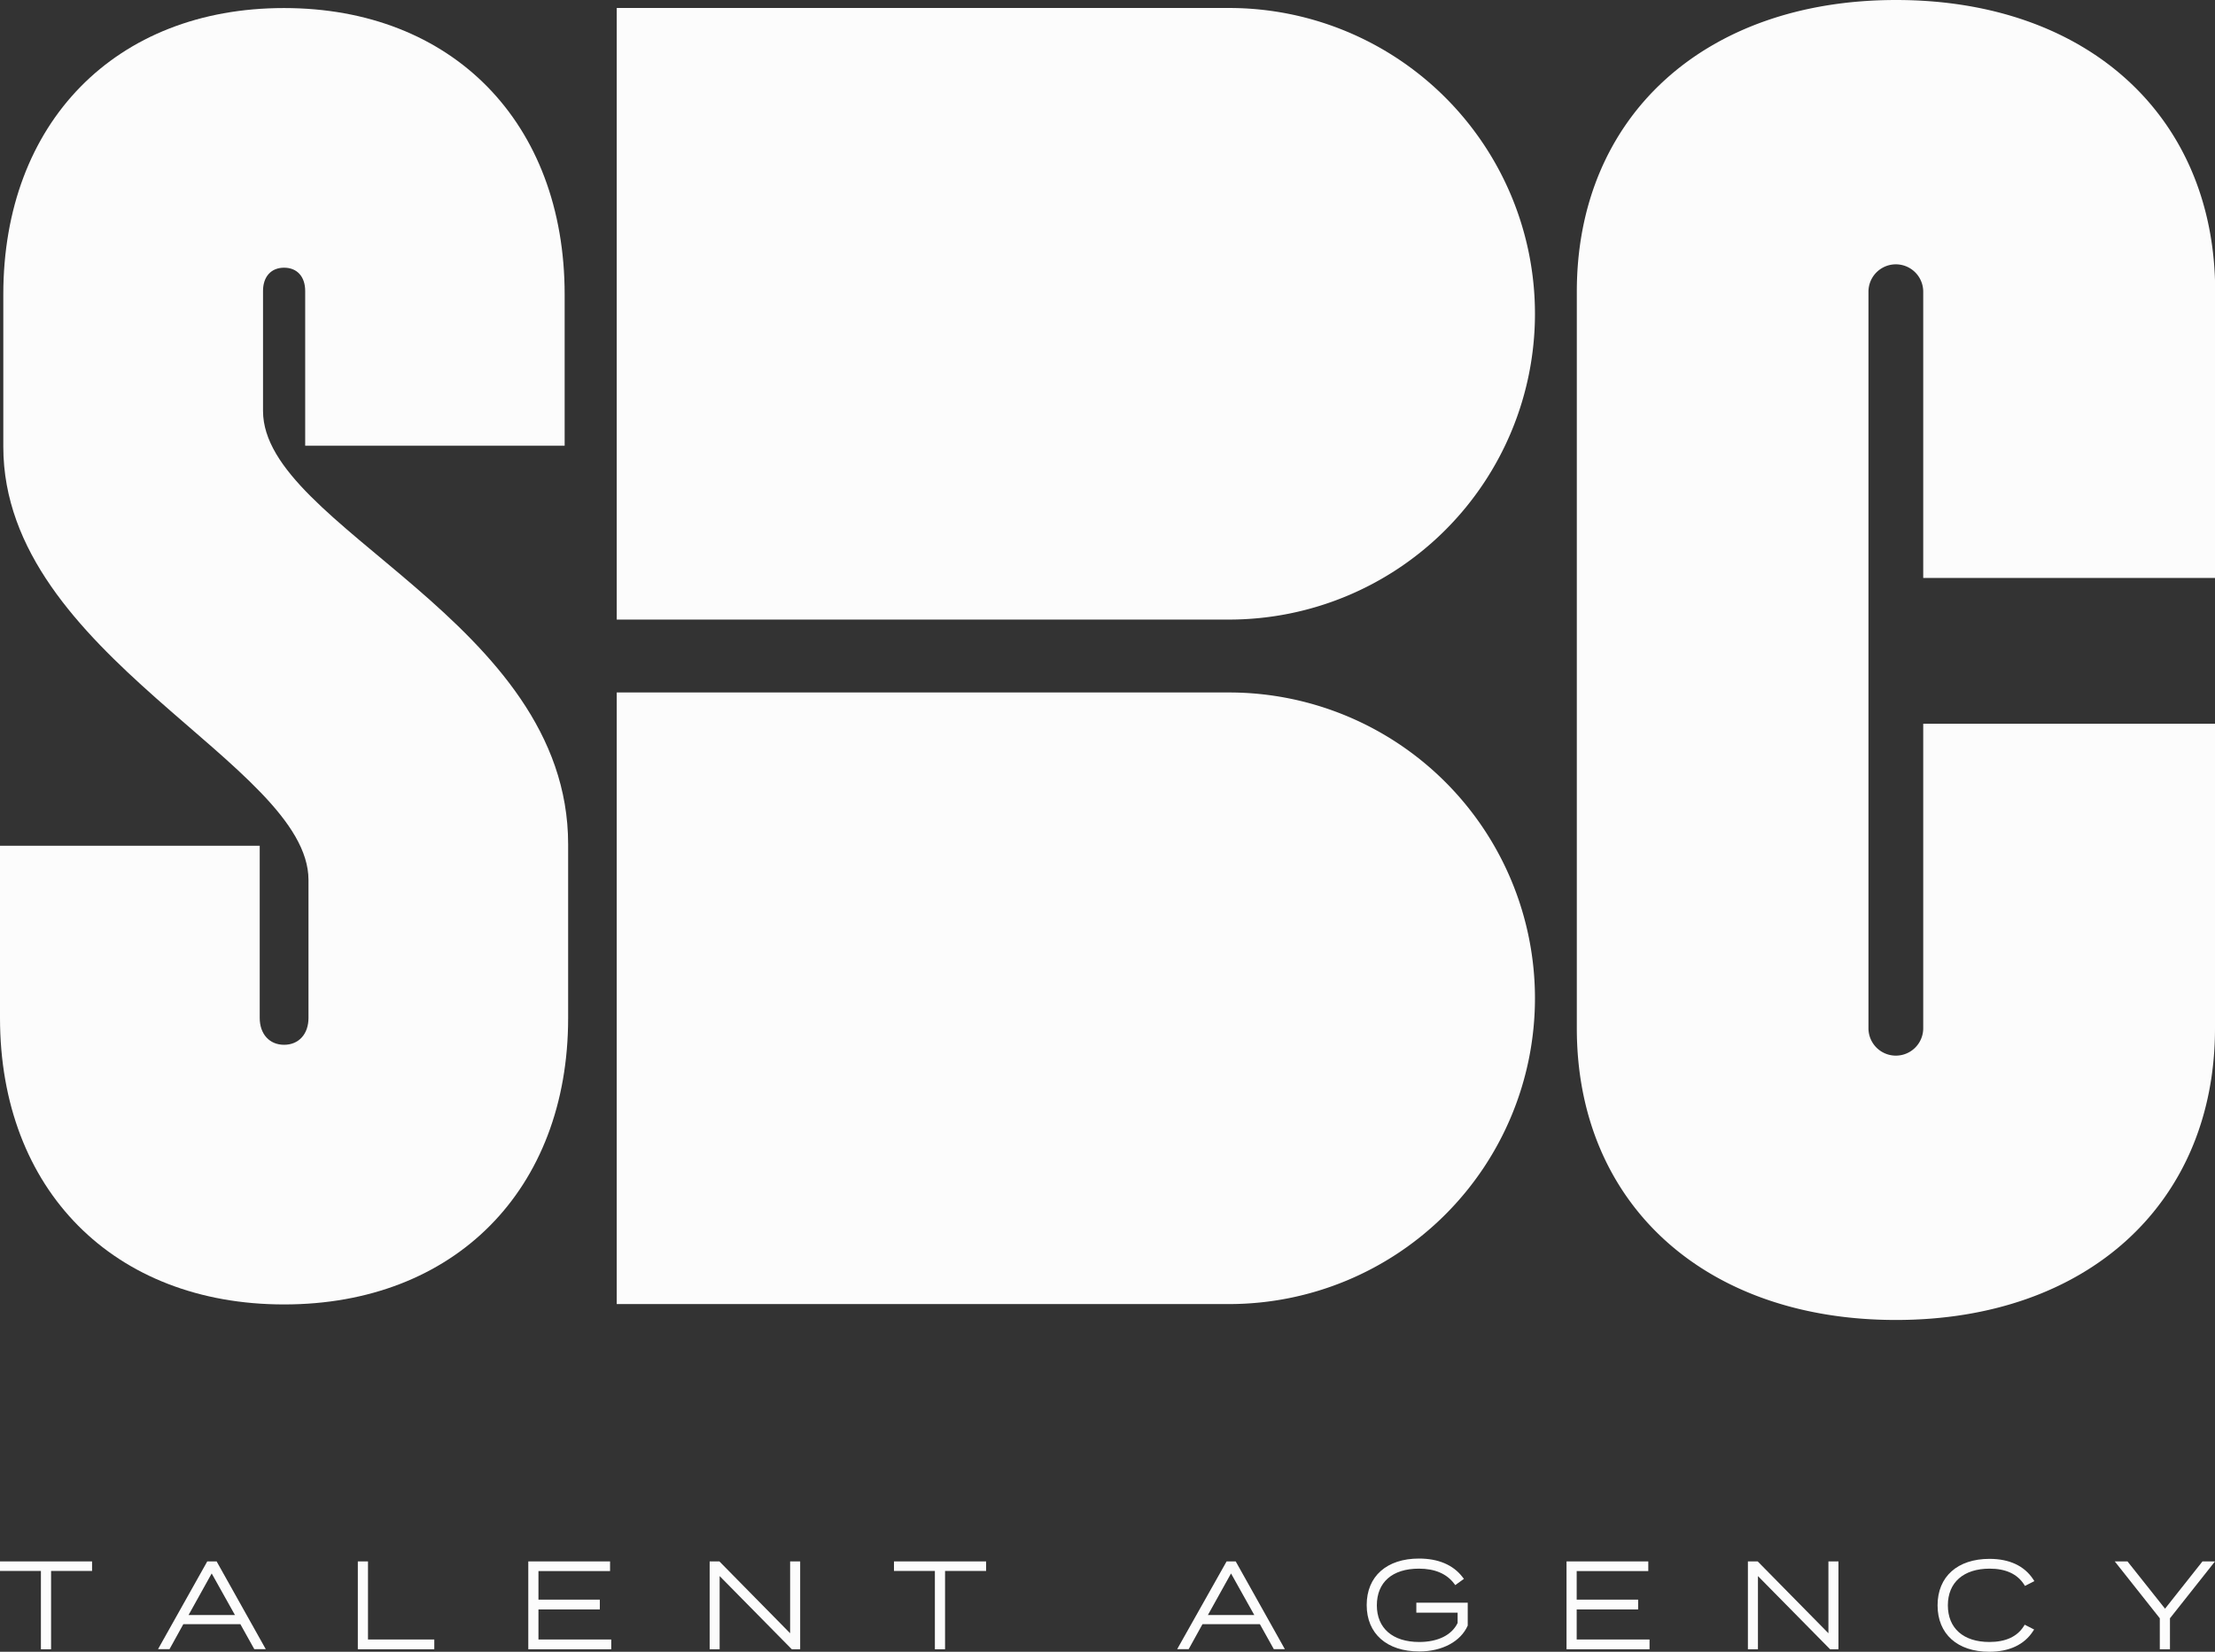 <svg id="Layer_1" data-name="Layer 1" xmlns="http://www.w3.org/2000/svg" viewBox="0 0 355.13 264.89"><rect x="0" y="0" width="355.13" height="264.89" fill="#333333" stroke="none"/><defs><style>.cls-1{fill:#fcfcfc;}</style></defs><polygon class="cls-1" points="0 251.93 6.56 251.93 6.56 264.49 8.19 264.49 8.19 251.93 14.76 251.93 14.76 250.4 0 250.4 0 251.93"/><path class="cls-1" d="M34.71,250.4H33.23L25.6,264l-.26.47h1.84l2.21-4h9.15l2.23,4h1.84l-7.8-13.93-.09-.16ZM30.23,259l3.71-6.67L37.67,259H30.23Z"/><polygon class="cls-1" points="59 250.4 57.37 250.4 57.37 264.49 69.63 264.49 69.63 262.92 59 262.92 59 250.4"/><polygon class="cls-1" points="86.33 258.1 96.17 258.1 96.17 256.53 86.33 256.53 86.33 251.95 97.81 251.95 97.81 250.4 84.7 250.4 84.7 264.49 98 264.49 98 262.92 86.33 262.92 86.33 258.1"/><polygon class="cls-1" points="126.68 261.92 115.43 250.49 115.34 250.4 113.78 250.4 113.78 264.49 115.38 264.49 115.38 252.75 126.86 264.4 126.96 264.49 128.29 264.49 128.29 250.4 126.68 250.4 126.68 261.92"/><polygon class="cls-1" points="143.33 251.93 149.89 251.93 149.89 264.49 151.52 264.49 151.52 251.93 158.1 251.93 158.1 250.4 143.33 250.4 143.33 251.93"/><path class="cls-1" d="M198.14,250.4h-1.48L189,264l-.26.47h1.84l2.21-4H202l2.23,4H206l-7.8-13.93-.09-.16ZM193.66,259l3.71-6.67L201.1,259h-7.44Z"/><path class="cls-1" d="M227.08,258.62h6.62v1.65c-.93,1.94-3.16,3.05-6.15,3.05-4.26,0-6.8-2.2-6.8-5.88s2.46-5.88,6.74-5.88c2.55,0,4.45.81,5.65,2.4l.18.24,1.39-1-.2-.26c-1.52-2-3.94-3-7-3-5.18,0-8.39,2.85-8.39,7.45s3.23,7.45,8.43,7.45c3.67,0,6.64-1.59,7.77-4.15l0-3.67h-8.24v1.55Z"/><polygon class="cls-1" points="252.79 258.1 262.64 258.1 262.64 256.53 252.79 256.53 252.79 251.95 264.27 251.95 264.27 250.4 251.16 250.4 251.16 264.49 264.47 264.49 264.47 262.92 252.79 262.92 252.79 258.1"/><polygon class="cls-1" points="293.15 261.92 281.9 250.49 281.81 250.4 280.24 250.4 280.24 264.49 281.85 264.49 281.85 252.75 293.33 264.4 293.42 264.49 294.76 264.49 294.76 250.4 293.15 250.4 293.15 261.92"/><path class="cls-1" d="M319,251.56c2.57,0,4.42.85,5.51,2.53l.15.24,1.51-.77-.19-.29c-1.4-2.14-3.8-3.28-7-3.28-5.14,0-8.33,2.85-8.33,7.45s3.18,7.45,8.29,7.45c3.18,0,5.6-1.13,7-3.28l.19-.29-1.51-.77-.15.24c-1.06,1.68-2.92,2.53-5.51,2.53-4.17,0-6.66-2.2-6.66-5.88S314.83,251.56,319,251.56Z"/><polygon class="cls-1" points="353.12 250.4 347.12 257.98 341.1 250.4 339.06 250.4 346.28 259.52 346.28 264.49 347.91 264.49 347.91 259.52 355.13 250.4 353.12 250.4"/><path class="cls-1" d="M98.88,1.28H197.1a49.05,49.05,0,0,1,49,49v.08a49.05,49.05,0,0,1-49,49H98.88V1.28Z"/><path class="cls-1" d="M98.88,111.05H197.1a49.05,49.05,0,0,1,49,49v.08a49.05,49.05,0,0,1-49,49H98.88V111.05Z"/><path class="cls-1" d="M0,163.24V135.63H41.64v27.61c0,2.59,1.56,4.31,3.91,4.31s3.91-1.72,3.91-4.31V141.13c0-18.67-48.93-36-48.93-69.49V47.23c0-27.57,18-45.94,45-45.94s45,18.38,45,45.94V71.48H48.93V46.66c0-2.3-1.3-3.73-3.38-3.73s-3.38,1.43-3.38,3.73V65.9c0,18.67,48.92,33.65,48.92,69.49v27.85c0,27.57-18.22,45.95-45.54,45.95S0,190.81,0,163.24Z"/><path class="cls-1" d="M252.81,164.9V46.78C252.81,18.71,273.28,0,304,0s51.16,18.71,51.16,46.78v45.9H308.35V46.78a4.39,4.39,0,0,0-8.78,0V164.9a4.39,4.39,0,0,0,8.78,0V116.07h46.78V164.9c0,28.07-20.47,46.78-51.16,46.78S252.81,193,252.81,164.9Z"/></svg>